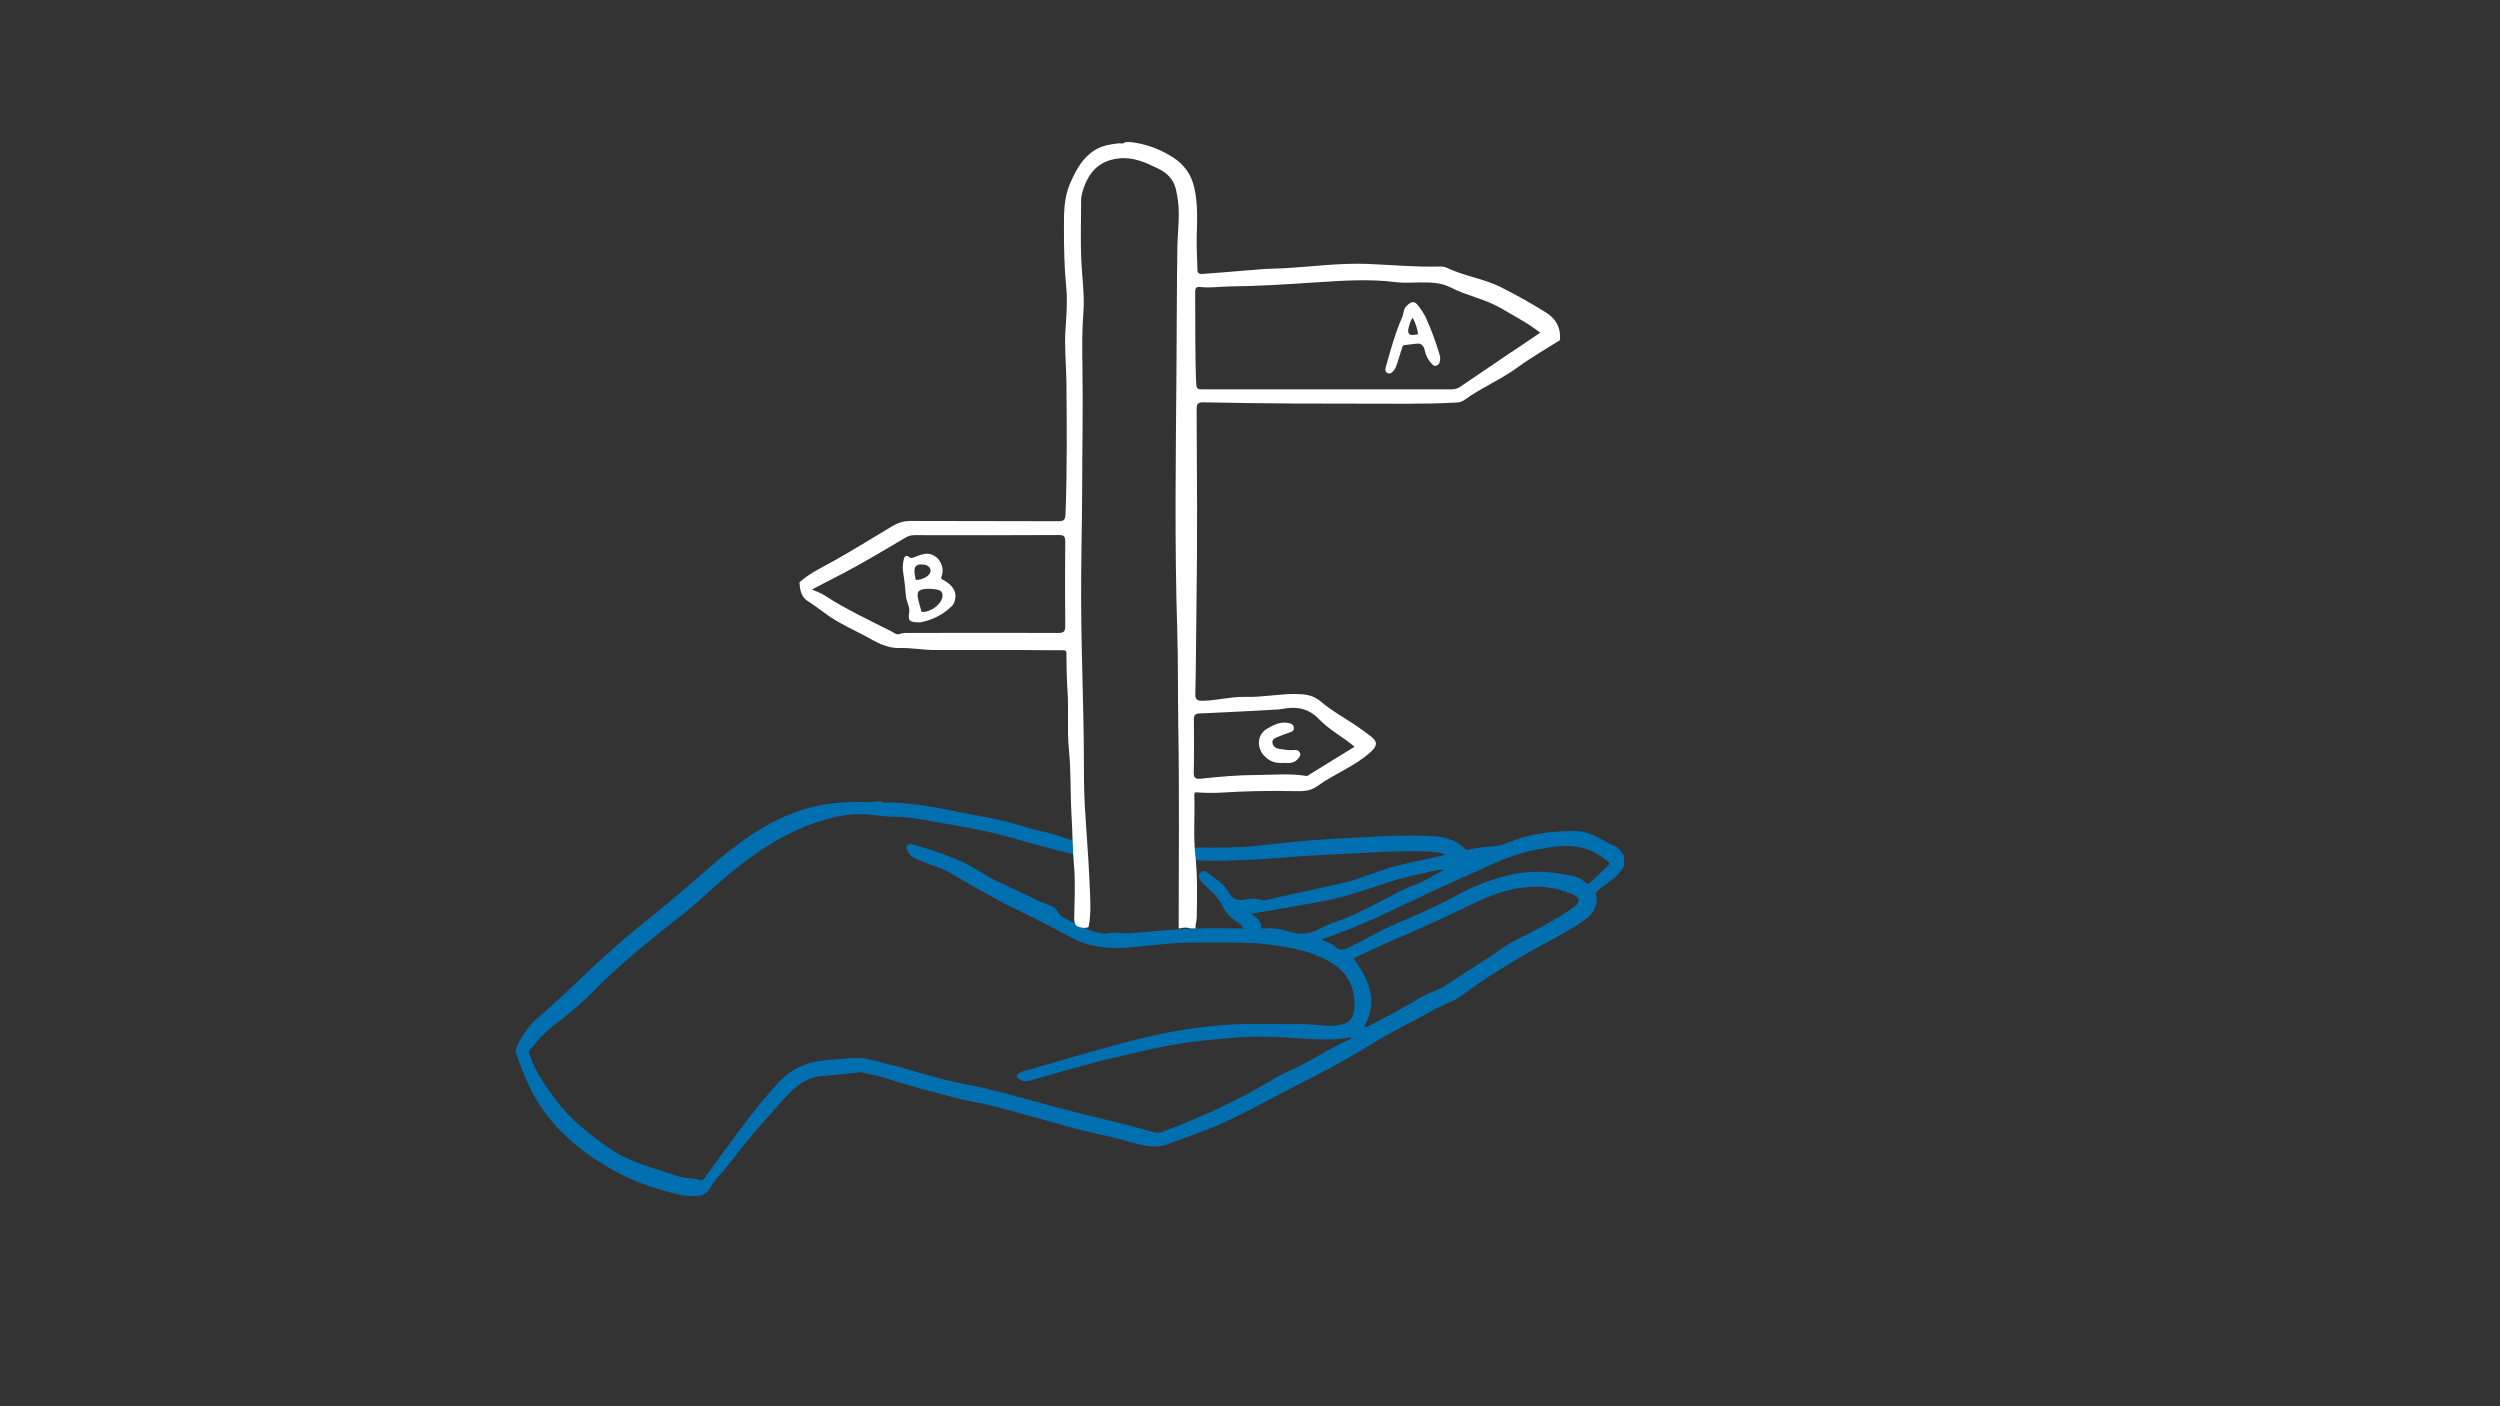 <?xml version="1.0" encoding="utf-8"?>
<!-- Generator: Adobe Illustrator 19.2.0, SVG Export Plug-In . SVG Version: 6.00 Build 0)  -->
<svg version="1.1" xmlns="http://www.w3.org/2000/svg" xmlns:xlink="http://www.w3.org/1999/xlink" x="0px" y="0px"
	 viewBox="0 0 1920 1080" style="enable-background:new 0 0 1920 1080;" xml:space="preserve">
<rect x="0" y="0" width="1920" height="1080" fill="#333333" stroke="none"/>
<style type="text/css">
	.st0{fill:#006FB0;}
	.st1{fill:#FFFFFF;}
</style>
<g id="Main01">
	<path class="st0" d="M1239.6,649.5c-2.7-0.8-5-2.5-7.5-3.8c-6.8-3.6-14-7.5-21.7-7.5c-15.5,0-31,1.4-45.9,6.5
		c-5.1,1.8-10.2,4.5-15.4,5c-7.2,0.7-14.4,1.1-21.5,3c-1.1,0.3-1.8-0.2-2.6-0.9c-7.7-7.7-17.5-9.5-27.8-9.8
		c-16.6-0.6-33.3-0.1-49.9,1c-12.4,0.8-24.9,1.1-37.3,2.1c-16,1.3-31.9,3.2-47.9,4.8c-14.4,1.4-28.9,1-43.4,1
		c-10.5,0-10.5,0-9.4,11.3c5.6-2.5,11.4-1.4,17.2-1.2c32.6,0.7,65-3.5,97.6-4.8c24.9-1,49.9-3.4,74.9-2.1c3.6,0.2,7.4,0.3,10.9,2.5
		c-15,3.6-30,6-44.4,10.4c-11.1,3.4-21.8,8.3-33.2,10.9c-18.1,4.2-36.2,8.1-54.4,12c-3.3,0.7-6.5,2.3-10,1.1
		c-3.5-1.2-7-1.1-10.7-0.3c-5.3,1-10.4,1-13.6-5.4c-3.2-6.5-9.9-10.1-15.5-14.5c-1.9-1.5-4.5-3.2-6.5-0.4c-1.5,2.1-0.7,4.7,1,6.7
		c1,1.1,2.1,2.1,3.2,3.2c4.8,4.6,10,9,12.9,15.1c2.6,5.5,6.4,9.6,11.5,12.7c1.8,1.1,3.4,2.3,4.6,4.9c-3.7,0-6.6,0.1-9.6,0
		c-23.6-0.8-47.2,1.1-70.7,3.2c-5.6,0.5-11.1,1-16.7,0.1c-3.5-0.6-7.3,1.2-10.8,0.7c-11.6-1.6-21.4-7.9-31.6-13.2
		c-0.8-0.4-1.6-1.3-2-2.1c-1.7-3.6-4.8-5.6-8.2-6.8c-6.7-2.3-13-5.6-19.3-8.7c-10.1-5-20.9-8.9-30.4-15.1
		c-16.7-11.1-35.5-17.1-54.5-22.6c-1.4-0.4-2.9-0.6-4.2,0.7c-1.4,1.5-0.5,2.7,0.1,4c2.3,5.6,7.8,6.8,12.6,8.9
		c6.8,2.9,14.1,4.6,20.5,8.4c16.2,9.5,32.3,19.1,49.3,27.3c9.9,4.8,19.8,9.7,29.6,14.8c8.6,4.6,16.8,9.8,26.4,12.5
		c11.1,3.2,22.1,3.4,33.4,2.4c17-1.5,34-3.9,51-3.6c17.3,0.3,34.6-0.8,51.9,1.2c17.9,2,35.2,4.9,51.2,14.4
		c13.3,7.9,19,22.3,17.2,36.5c-0.7,5.4-3.3,9.7-9.5,10.8c-3.8,0.7-7.4,1.3-11.3,1c-8.1-0.6-16.3-1.6-24.4-1.4
		c-17.9,0.3-35.9-0.6-53.9,0.7c-21.2,1.5-41.9,5-62.4,9.9c-30,7.2-59.5,16.3-89.2,24.8c-2.1,0.6-4.2,1.1-6.1,2
		c-2.8,1.3-3.3,3.1-0.4,5.1c2.7,1.9,5.6,1.7,8.6,0.9c21.1-5.9,42-12.3,63.4-17.3c20.2-4.8,40.3-9.7,61-12.4
		c10.5-1.3,21.1-2.1,31.6-3.1c11.5-1.1,22.9-0.8,34.4-0.5c18.6,0.6,37.3,3.9,55.9,0c-0.2,1.6-1.7,2-2.8,2.5
		c-15.1,6.7-28.6,16.5-43.7,23c-3.6,1.6-7.2,3.3-10.6,5.3c-27.9,16.8-57.3,30.6-87.8,41.9c-2.4,0.9-4.6,0.9-7.2,0.2
		c-24.4-7-49.3-12.3-73.9-18.9c-23.6-6.3-47.1-13.5-71.2-18c-20.3-3.8-39.9-10.8-60-15.7c-8.6-2.1-17.2-5.2-26.2-4.2
		c-10.8,1.2-21.5,0.7-32.4,3.9c-9.8,2.9-17.4,7.6-24,14.8c-10.3,11.3-19.9,23.2-29,35.4c-9.3,12.5-18.4,25.1-27.6,37.7
		c-1,1.4-2,2.4-3.6,1.8c-5.3-1.8-11-0.7-16.5-2.7c-17.8-6.4-36.6-10.1-52.6-21.2c-15.8-10.9-30.7-22.6-42.2-38.2
		c-7.6-10.4-15.1-20.8-19.3-33.2c-0.5-1.6-1.6-3-0.2-4.6c5.4-6.1,10.4-12.5,16.9-17.6c10.5-8.2,21-16.3,30.3-25.8
		c21.3-21.8,45-40.9,68.9-59.6c17.1-13.4,32.2-29.2,49.8-42.2c16.5-12.1,33.6-22.6,53.1-29.1c13.6-4.6,27.3-8,41.8-6.4
		c6.6,0.7,13.2,1.7,19.8,1.7c10.5,0,20.8,2.1,30.9,3.9c19.6,3.6,39.3,6.6,58.5,12.2c11.8,3.5,23.7,6.6,35.6,9.7
		c7.4,2,14.9,3.8,22.8,5.8c-0.9-3.5-1.5-6.2-2.2-8.8c-0.4-1.7-1.5-3-3.3-3.2c-8.5-1.4-16.3-5.2-24.5-7.3c-4.9-1.2-10-2-14.9-3.6
		c-8-2.5-16-4.8-24.2-6.6c-9.9-2.2-20.1-3.7-30-5.8c-17-3.6-34-6.6-51.4-7.3c-2.8-0.1-5.9,1.2-8.5-0.9c-0.7,0-1.3,0-2,0
		c-5.4,1.2-10.9,0.4-16.3,0.5c-14.3,0.1-28.3,1.6-42.2,6.1c-27.8,9-50.3,26.3-71.9,45c-15.5,13.4-30.8,27-46.9,39.6
		c-15.8,12.3-30.5,25.8-45.1,39.3c-12.8,11.9-25.2,24.2-38.5,35.5c-7.6,6.5-13.3,14.8-17.2,24.1c0,1,0,2,0,3
		c3.5,9.7,6.9,19.2,11.6,28.5c14.9,29.3,39.1,48.8,67,63.8c14.7,7.9,31.2,13.1,47.8,16.8c4.3,1,8.6,1.1,12.9,0.9
		c5.1-0.2,8-2.5,10.7-7.5c3-5.4,8.1-9.9,12.1-15.1c12.7-16.4,26-32.4,39.9-47.7c9.1-10,18-20.5,33-21.8c9.8-0.8,19.7-1.9,29.5-2.9
		c0.3,0,0.7,0.1,1,0.1c6.4,1.5,12.9,2.5,19.1,4.6c18,6,36.3,10.5,54.6,15.4c7.9,2.1,16.2,3,24.1,5c19.4,5.1,38.7,10.3,58,15.9
		c16.6,4.8,33.6,7.7,50.2,12.5c9.9,2.9,19.8,5.4,30.1,1.4c12.1-4.7,24.5-8.7,36.5-13.8c17.9-7.6,34.9-17.2,52.2-26.2
		c22.7-11.7,45.5-23.1,67.2-36.7c15.3-9.6,31.8-17.4,47.6-26.2c7.9-4.4,16.8-6.9,24-12.7c12.4-9.9,26.3-17.8,39.7-26.1
		c17.4-10.7,36.3-19,53.1-30.9c5.9-4.2,9.3-11.9,7.9-17.3c-0.9-3.3,0.6-4.4,2.7-5.9c6.8-5.1,14.3-9.6,18.6-17.4c0-2.7,0-5.3,0-8
		C1244.8,654.3,1243.4,650.7,1239.6,649.5z M991.3,715.8c-6.3-2.1-12.8-3.2-19.5-2.8c-1.2,0.1-3.3,0.6-3.3-1.2c0.1-4.8-3.5-7-7.6-10
		c18.9-3.3,36.4-6.2,53.9-9.4c18.5-3.4,36.1-9.9,54-15.6c11.5-3.7,23.6-5.9,35.4-8.7c1.1-0.3,2.2,0,4.6,0c-8,4-14.2,8.7-21.5,11.2
		c-10.9,3.8-20.7,10.1-31,15.1c-10.2,5-20.3,10.3-31.2,13.8c-3.7,1.2-7.3,3-10.8,4.8C1006.9,716.7,999.5,718.5,991.3,715.8z
		 M1209.2,696.3c-14.2,10.2-29.7,18-45.2,25.7c-5.5,2.7-10.4,6.4-15.4,9.8c-12.5,8.6-25.6,16.3-38.1,24.8
		c-6.1,4.1-13.6,5.9-19.9,9.7c-13.2,7.8-26.6,15.3-40.3,22.1c-0.6,0.3-1.1,0.8-2.5-0.3c10.8-19.2,3.7-35.7-8.3-52
		c10.9-5.1,21.8-10.6,33.1-15.3c21-8.6,41.4-18.6,61.9-28.3c14.9-7.1,30.7-11.9,47.6-11.5c9.2,0.2,17.9,2.7,26.3,6.1
		C1213.6,689.4,1213.8,693,1209.2,696.3z M1234.4,665.5c-4.4,4-8.8,8.1-13.1,12.2c-1.3,1.2-2.5,1.5-3.8,0.1
		c-4.6-5.1-11.4-5.3-17.2-6.4c-15.4-3.2-31.2-2.3-46.4,1.9c-12,3.4-23.7,8-34.7,14.1c-15.6,8.7-32,15.6-48.3,22.6
		c-11.8,5-22.8,11.8-34.4,17.4c-4.2,2-7.6,3.1-11.5-0.6c-2.7-2.5-6.4-3.6-10.2-5.3c38.9-12.9,74.2-32.8,111.2-48.8
		c17.3-7.5,34.2-16.5,53-20c12-2.2,24.2-4.5,36.4-1.6c7,1.7,13,5.6,18.7,9.8C1236.3,662.5,1236.4,663.7,1234.4,665.5z"/>
</g>
<g id="Panneaux">
	<path class="st1" d="M1187,239.8c-11.2-6.9-22.6-13.4-34.4-19.3c-13.2-6.6-28.1-8.4-41.3-14.8c-1.6-0.8-3.5-1-5.4-1
		c-18.3,0.5-36.6-1.2-54.9-2c-21.7-0.9-43.2,2.1-64.8,3.3c-6.8,0.4-13.6,0.3-20.4,1c-14.1,1.3-28.2,2.2-42.3,3.4
		c-2.4,0.2-3.9-0.6-3.9-3.2c-0.1-9-0.8-18-0.5-26.9c0.4-12.2,0.8-24.3-1.9-36.3c-2.3-10.1-7.8-17.7-16.6-23.3
		c-10-6.3-20.7-10.3-32.5-11.6c-1.3,0-2.7,0-4,0c-1.4,1.8-3.4,0.8-5.1,1c-6.3,0.7-12.5,1.7-18,5.1c-9.5,5.8-14.2,14.7-18.7,24.6
		c-5.4,11.8-5.2,23.7-5.2,36c0,15.1,0.3,30.2,1.8,45.3c1,10.5,0.1,21.2-0.6,31.9c-0.9,13.3,0.5,26.6,0.7,39.9
		c0.3,34,0.6,67.9-0.7,101.9c-0.2,4.4-1.2,5.5-5.6,5.5c-37.8-0.2-75.6,0-113.5-0.2c-5.3,0-9.8,1.5-14.1,4.1
		c-14.7,8.7-29.2,17.9-44.1,26.2c-9.2,5.2-19,9.6-27,16.8c0.3,5.6,1.2,11.2,6.3,14.4c5.3,3.4,10.3,7.3,15.4,10.9
		c9,6.4,19.1,10.8,28.7,15.9c8.4,4.5,16,9.6,26.6,9.3c8.6-0.3,17.4,1.5,26.3,1.5c21.3,0,42.6,0,63.9,0c11.8,0,23.6,0.3,35.3,0.2
		c2.8,0,2.5,1.6,2.5,3.2c0.1,9.1,0.2,18.3,0.8,27.4c1.1,15.1-0.4,30.2,1.1,45.4c1.7,16.7,1,33.5,2,50.3c0.8,12.9,0.8,25.8,1.9,38.7
		c1.2,13.5,0.4,27.2,0.2,40.8c-0.1,3.9,0.9,6.4,5,7c2,0.4,4,0.8,6-0.2c2.3-11.1,1.2-22.2,0.8-33.3c-0.8-20.2-2.6-40.4-3.7-60.6
		c-0.7-12.4-0.7-25-0.7-37.4c-0.2-38.9-1.9-77.8-2.1-116.7c-0.2-29.7,0.7-59.4,0.8-89.1c0-30.9,0.7-61.7,0.2-92.6
		c-0.2-14-0.4-27.9,0.7-41.9c1.1-13.6-1-27.2-1.6-40.8c-0.6-15.3-0.2-30.7-0.1-46c0-2,0.4-4,0.9-5.9c4.1-14.1,11.7-24.1,27.7-26
		c11.3-1.3,20.7,3,30.2,7.6c6.7,3.2,11.9,8,13.8,15.4c1.6,6.4,2.4,13,2.4,19.7c0,8.7-1,17.3-1.1,25.9c-0.5,31.5-0.4,63-0.7,94.4
		c-0.5,66.5-1.5,132.9,0.6,199.4c0.8,24.8,0.4,49.6,0.8,74.4c0.9,51.5,0.3,103,0.3,154.5c0.3,0,0.7,0,1,0c2.7-0.8,5.3-0.8,8,0
		c1.3,0,2.7,0,4,0c-0.4-2.9,0.9-5.6,0.9-8.4c0.3-16,0.6-32-1.1-47.9c-1.7-15.3-0.2-30.6-0.8-45.9c-0.1-2.4,0.8-2.4,3-2.2
		c5.5,0.4,11,0.5,16.5,0.2c18.9-1.2,37.7-1.6,56.6-1.2c6.1,0.1,12.6,0.4,18.2-3.7c13.2-9.7,29-15.2,41.3-26.5
		c4.8-4.4,5.5-7.7,0.1-11.8c-3.8-2.9-7.7-5.8-11.7-8.5c-8.9-6-18.6-11.2-26.7-18.2c-6.1-5.3-12.5-5.8-19.7-5.9
		c-12.5-0.1-24.8,2.5-37.3,2.2c-3.3-0.1-6.6,0.1-9.9,0.4c-8.1,0.8-16,2.5-24.2,2.6c-4.6,0.1-5.5-1.4-5.4-5.7
		c0.6-23.4,0.5-46.9,0.9-70.3c0.8-49.3,0.3-98.7,0.1-148c0-4.2,1.2-5.3,5.3-5.2c22.4,0.5,44.8,0.7,67.2,0.9
		c16.6,0.1,33.2,0.1,49.9,0.1c25.5-0.1,51,0.6,76.4-0.8c2.2-0.1,4.5-0.4,6.2-1.6c13.3-9.7,28.7-16,42-25.8
		c10.3-7.5,21.4-13.8,32.1-20.6c0-0.7,0-1.3,0-2C1198.3,250.3,1194.1,244.2,1187,239.8z M812.9,486.1c-37.8-0.1-75.6-0.1-113.4,0
		c-2.8,0-5.7-0.3-8.4,0.8c-2.8,1-4.6-1.1-6.8-2.2c-17.2-8.6-34.6-16.8-50.8-27.3c-2.7-1.8-5.9-2.8-9.9-4.7
		c12.4-6.5,23.9-12.2,35-18.4c12.5-6.9,24.7-14.3,37-21.5c2.2-1.3,4.5-1.8,7.1-1.8c36.8,0.1,73.6,0.1,110.4-0.1c4,0,5,1.1,5,5
		c-0.2,21.6-0.2,43.3,0,64.9C818.1,484.9,817,486.1,812.9,486.1z M921.6,547.9c19.9-0.8,39.8-1.9,59.7-3c2.1-0.1,4.3-0.6,6.4-0.9
		c9.9-1.4,18.2,0.8,25.4,8.4c7.9,8.3,18.4,13.6,27.2,21.1c-11.5,7.1-22.8,14-34.1,21c-1,0.6-1.7,1.6-3.1,1.4
		c-12.6-2-25.2-0.8-37.9-0.7c-14.3,0-28.5,1.3-42.7,2.8c-3.6,0.4-5.8,0.2-5.7-4.7c0.3-13.5,0.2-27,0.1-40.5
		C916.9,549.2,917.8,548,921.6,547.9z M1156.9,273c-11.8,8-23.7,16-35.4,24c-2,1.4-4,2-6.5,2c-63.8,0-127.6,0-191.5,0
		c-2.7,0-4.6,0.1-4.8-3.8c-1-23.5-0.6-46.9-0.8-70.4c0-3.9,0.6-4.8,5-4.3c6.9,0.7,13.9-0.4,20.9-0.5c22.6-0.2,45.1-1.7,67.7-3.2
		c20.2-1.3,40.4-2.7,60.6-0.1c6.2,0.8,12.6,0.2,19,0.2c7.9,0,15.4,0,23.1,3.9c12.3,6.4,26.4,8.8,38.5,15.9
		c10.1,6,20.6,11.3,30.2,18.8C1174,261.6,1165.4,267.3,1156.9,273z"/>
	<path class="st1" d="M985.6,585.9c-6,0.5-11-1.2-15.1-5.9c-5.6-6.3-4.8-16,2.5-20.3c4.6-2.7,9.7-5.4,15.4-4.6
		c2.2,0.3,5,0.8,5.3,3.7c0.4,3.1-2.5,3.4-4.6,4.2c-2.8,1-5.6,2-8.3,3.2c-2,0.9-4.2,1.9-3.5,4.7c0.6,2.4,2.4,3.8,5,4.2
		c3.8,0.6,7.5,1.3,11.4,0.9c2-0.2,3.7,0.2,4.6,2.1c1,2-0.4,3.4-1.6,4.8C993.7,586.5,989.7,586.1,985.6,585.9z"/>
	<path class="st1" d="M1105.4,271.7c-2.8-9.2-6-18.2-10-27c-1.6-3.5-3.7-6.7-6-9.7c-3.1-4.2-5.3-3.7-9-0.2c-2.8,2.7-2.3,6.1-3.6,9
		c-5.3,12.1-8.8,24.9-12.4,37.7c-0.5,1.8-1,3.8,1,4.9c2.2,1.3,3.9-0.4,5.1-1.9c1.2-1.5,1.9-3.5,2.5-5.3c1.3-3.8,2.3-7.6,3.6-11.4
		c0.4-1.2,0.5-2.7,2.3-2.8c2.8-0.3,5.6-0.6,8.4-1c3.8-0.6,5.9,0.9,6.8,4.7c0.8,3.4,2,6.7,4.4,9.4c1.3,1.4,2.5,3.6,4.9,2.6
		c2.3-0.9,2.6-3.2,2.7-6.1C1105.9,274,1105.7,272.8,1105.4,271.7z M1081.5,254.6c-0.2-2.9,1.8-8.3,3.4-10.7c2.2,4,3.6,8.5,4.3,13
		C1089.1,256,1081.9,259.5,1081.5,254.6z"/>
	<path class="st1" d="M725,445.7c-1.4-0.8-2.8-0.9-1.8-3.3c2.8-7.4-2.6-16.4-10.4-17.1c-3.4-0.3-6.8,1.2-10,2.4
		c-1.7,0.6-3,1.5-4.9-0.1c-1.7-1.4-3.2-0.6-3.8,1.9c-1,4.1-0.9,7.8-0.2,12c0.9,5.5,1.4,11.1,1.9,16.7c0.4,4.2,3.1,7.9,2.5,11.9
		c-1.1,6.5-0.3,7.9,8.4,7.9c8.1-1.5,17.3-5.4,24.6-12.8c0.8-0.8,1.3-1.9,1.7-3C735.3,455.6,732.7,450.1,725,445.7z M710.4,433.8
		c2.2,0.4,4.3,2.2,4.3,4.4c0,2-1.5,3.6-3.1,4.7c-2.4,1.6-5.4,2.5-8.3,2.5C702,438.7,700.3,431.9,710.4,433.8z M721.5,463.2
		c-3,3.8-7.6,6.4-12.5,6.8c-0.3,0-0.7,0.1-1-0.1c-0.3-0.2-0.4-0.7-0.5-1c-0.7-3.2-4.2-11.9-2.1-14.6c2.3-2.9,10.7-2.1,13.8-1.6
		c1.5,0.3,3,0.7,3.9,1.9c0.6,0.8,0.8,1.7,0.8,2.7C723.8,459.5,722.8,461.5,721.5,463.2z"/>
</g>
</svg>
